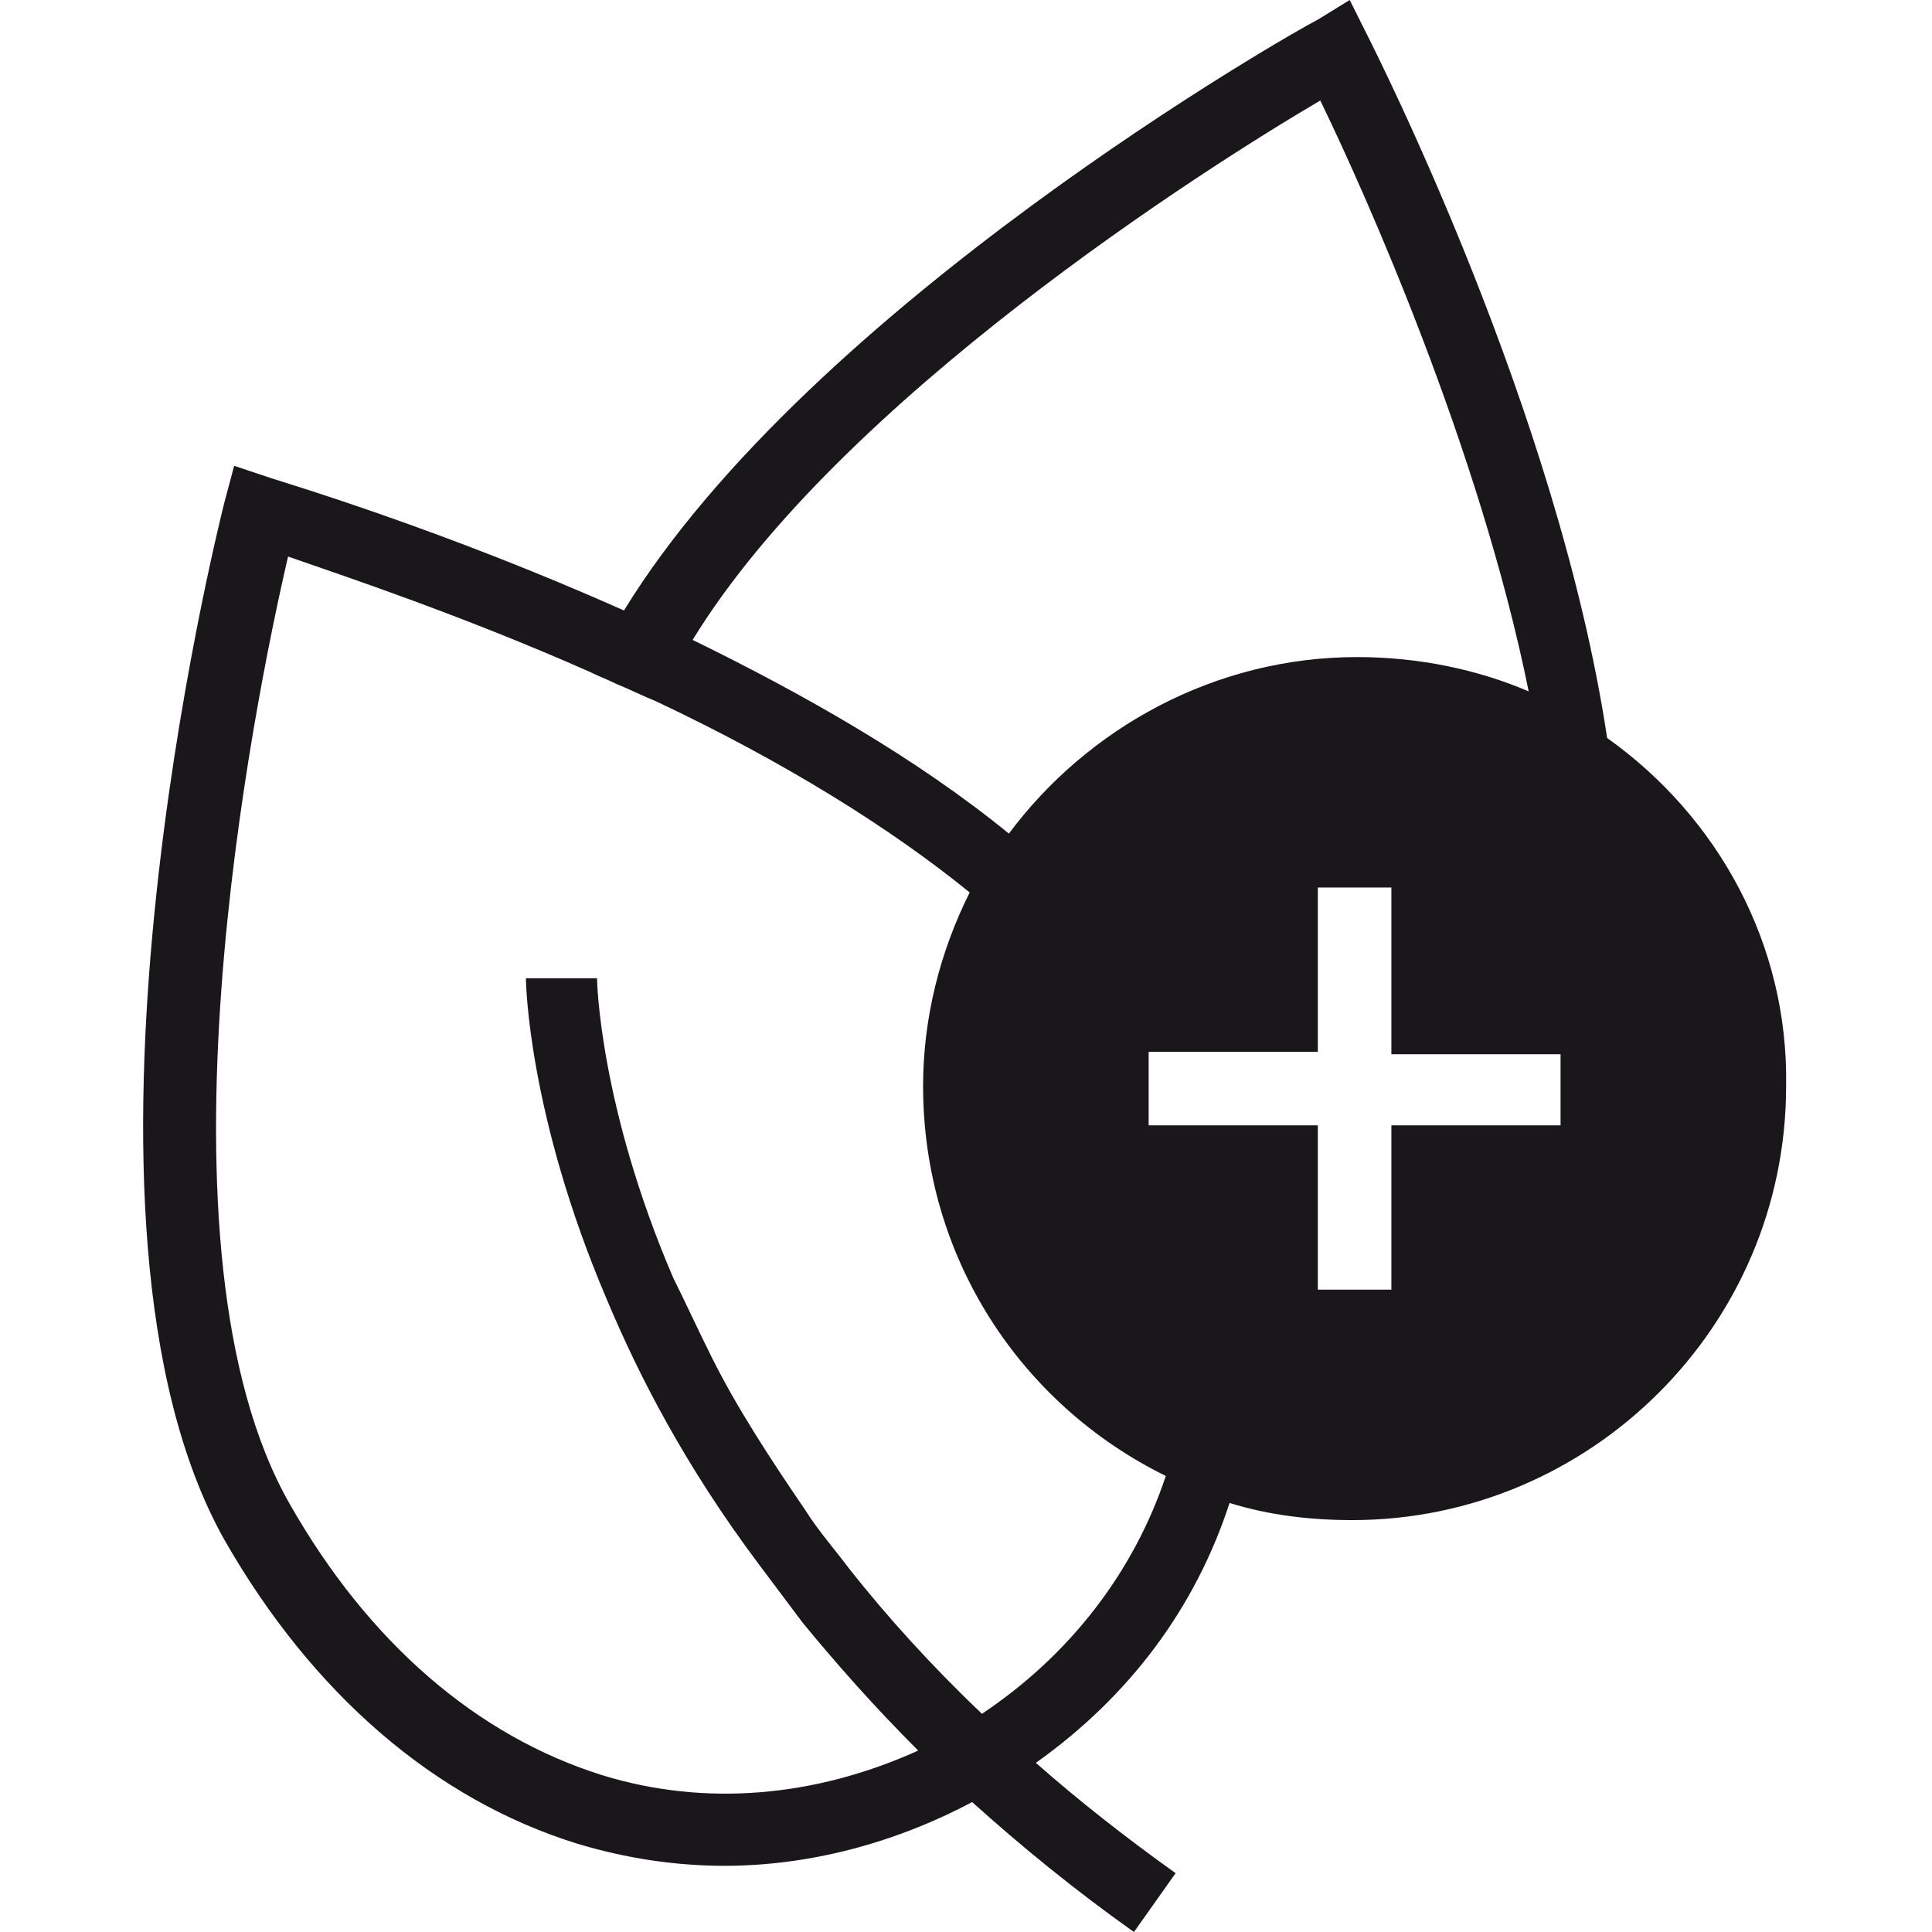 <svg version="1.1" id="Laag_1" xmlns="http://www.w3.org/2000/svg" xmlns:xlink="http://www.w3.org/1999/xlink" x="0px" y="0px"
	 width="20" height="20"
	 viewBox="0 0 67.1 78.8" style="enable-background:new 0 0 67.1 78.8;" xml:space="preserve">
<style type="text/css">
	.st0{fill:#1A171B;}
</style>
<path class="st0" d="M59.7,30.1c-2-13.3-9.4-27.9-9.8-28.7L49.2,0l-1.3,0.8c-1,0.5-20.7,11.7-28.3,24.1c-7.4-3.3-13.8-5.2-14.4-5.4
	L3.7,19l-0.4,1.5C3,21.7-4,49.8,3.3,62.8c3.6,6.3,8.6,10.6,14.4,12.4c2,0.6,4,0.9,6,0.9c3.4,0,6.9-0.9,10.1-2.6
	c2,1.8,4.2,3.6,6.6,5.3l1.7-2.4c-2.1-1.5-4-3-5.7-4.5c3.8-2.7,6.5-6.3,7.9-10.6c1.6,0.5,3.3,0.7,5,0.7c9.7,0,17.7-7.9,17.7-17.7
	C67.1,38.5,64.2,33.3,59.7,30.1L59.7,30.1z M48,4.1c1.8,3.7,6.5,14.2,8.5,24.1c-2.1-0.9-4.5-1.4-7-1.4c-5.8,0-11,2.9-14.2,7.2
	c-3.8-3.1-8.4-5.7-12.9-7.9C28.4,16.3,43.4,6.8,48,4.1L48,4.1z M34.2,69.9c-2.1-2-3.9-4-5.4-5.9c-0.6-0.8-1.3-1.6-1.8-2.4
	c-1.5-2.2-2.8-4.2-3.8-6.2c-0.6-1.2-1.1-2.3-1.6-3.3c-3-7-3.1-12.1-3.1-12.2l-2.6,0h-0.3c0,0.2,0.1,5.6,3.3,13.1
	c1.3,3.1,3.2,6.8,6.2,10.8c0.6,0.8,1.2,1.6,1.8,2.4c1.4,1.7,2.9,3.4,4.7,5.2c-4.2,1.9-8.7,2.3-12.9,1c-5.1-1.6-9.5-5.4-12.7-11
	C0,51,4.5,28.7,5.9,22.7c2.3,0.8,7.1,2.4,12.3,4.7c0.4,0.2,0.7,0.3,1.1,0.5c0.5,0.2,1.1,0.5,1.6,0.7c5.3,2.5,9.6,5.2,12.8,7.8
	c-1.2,2.4-1.9,5.1-1.9,7.9c0,7,4,13,9.9,15.9C40.4,64.1,37.8,67.5,34.2,69.9L34.2,69.9z M57.8,45.9h-6.9v6.7h-3v-6.7H41v-3h6.9v-6.7
	h3V43h6.9C57.8,43,57.8,45.9,57.8,45.9z"/>
</svg>
